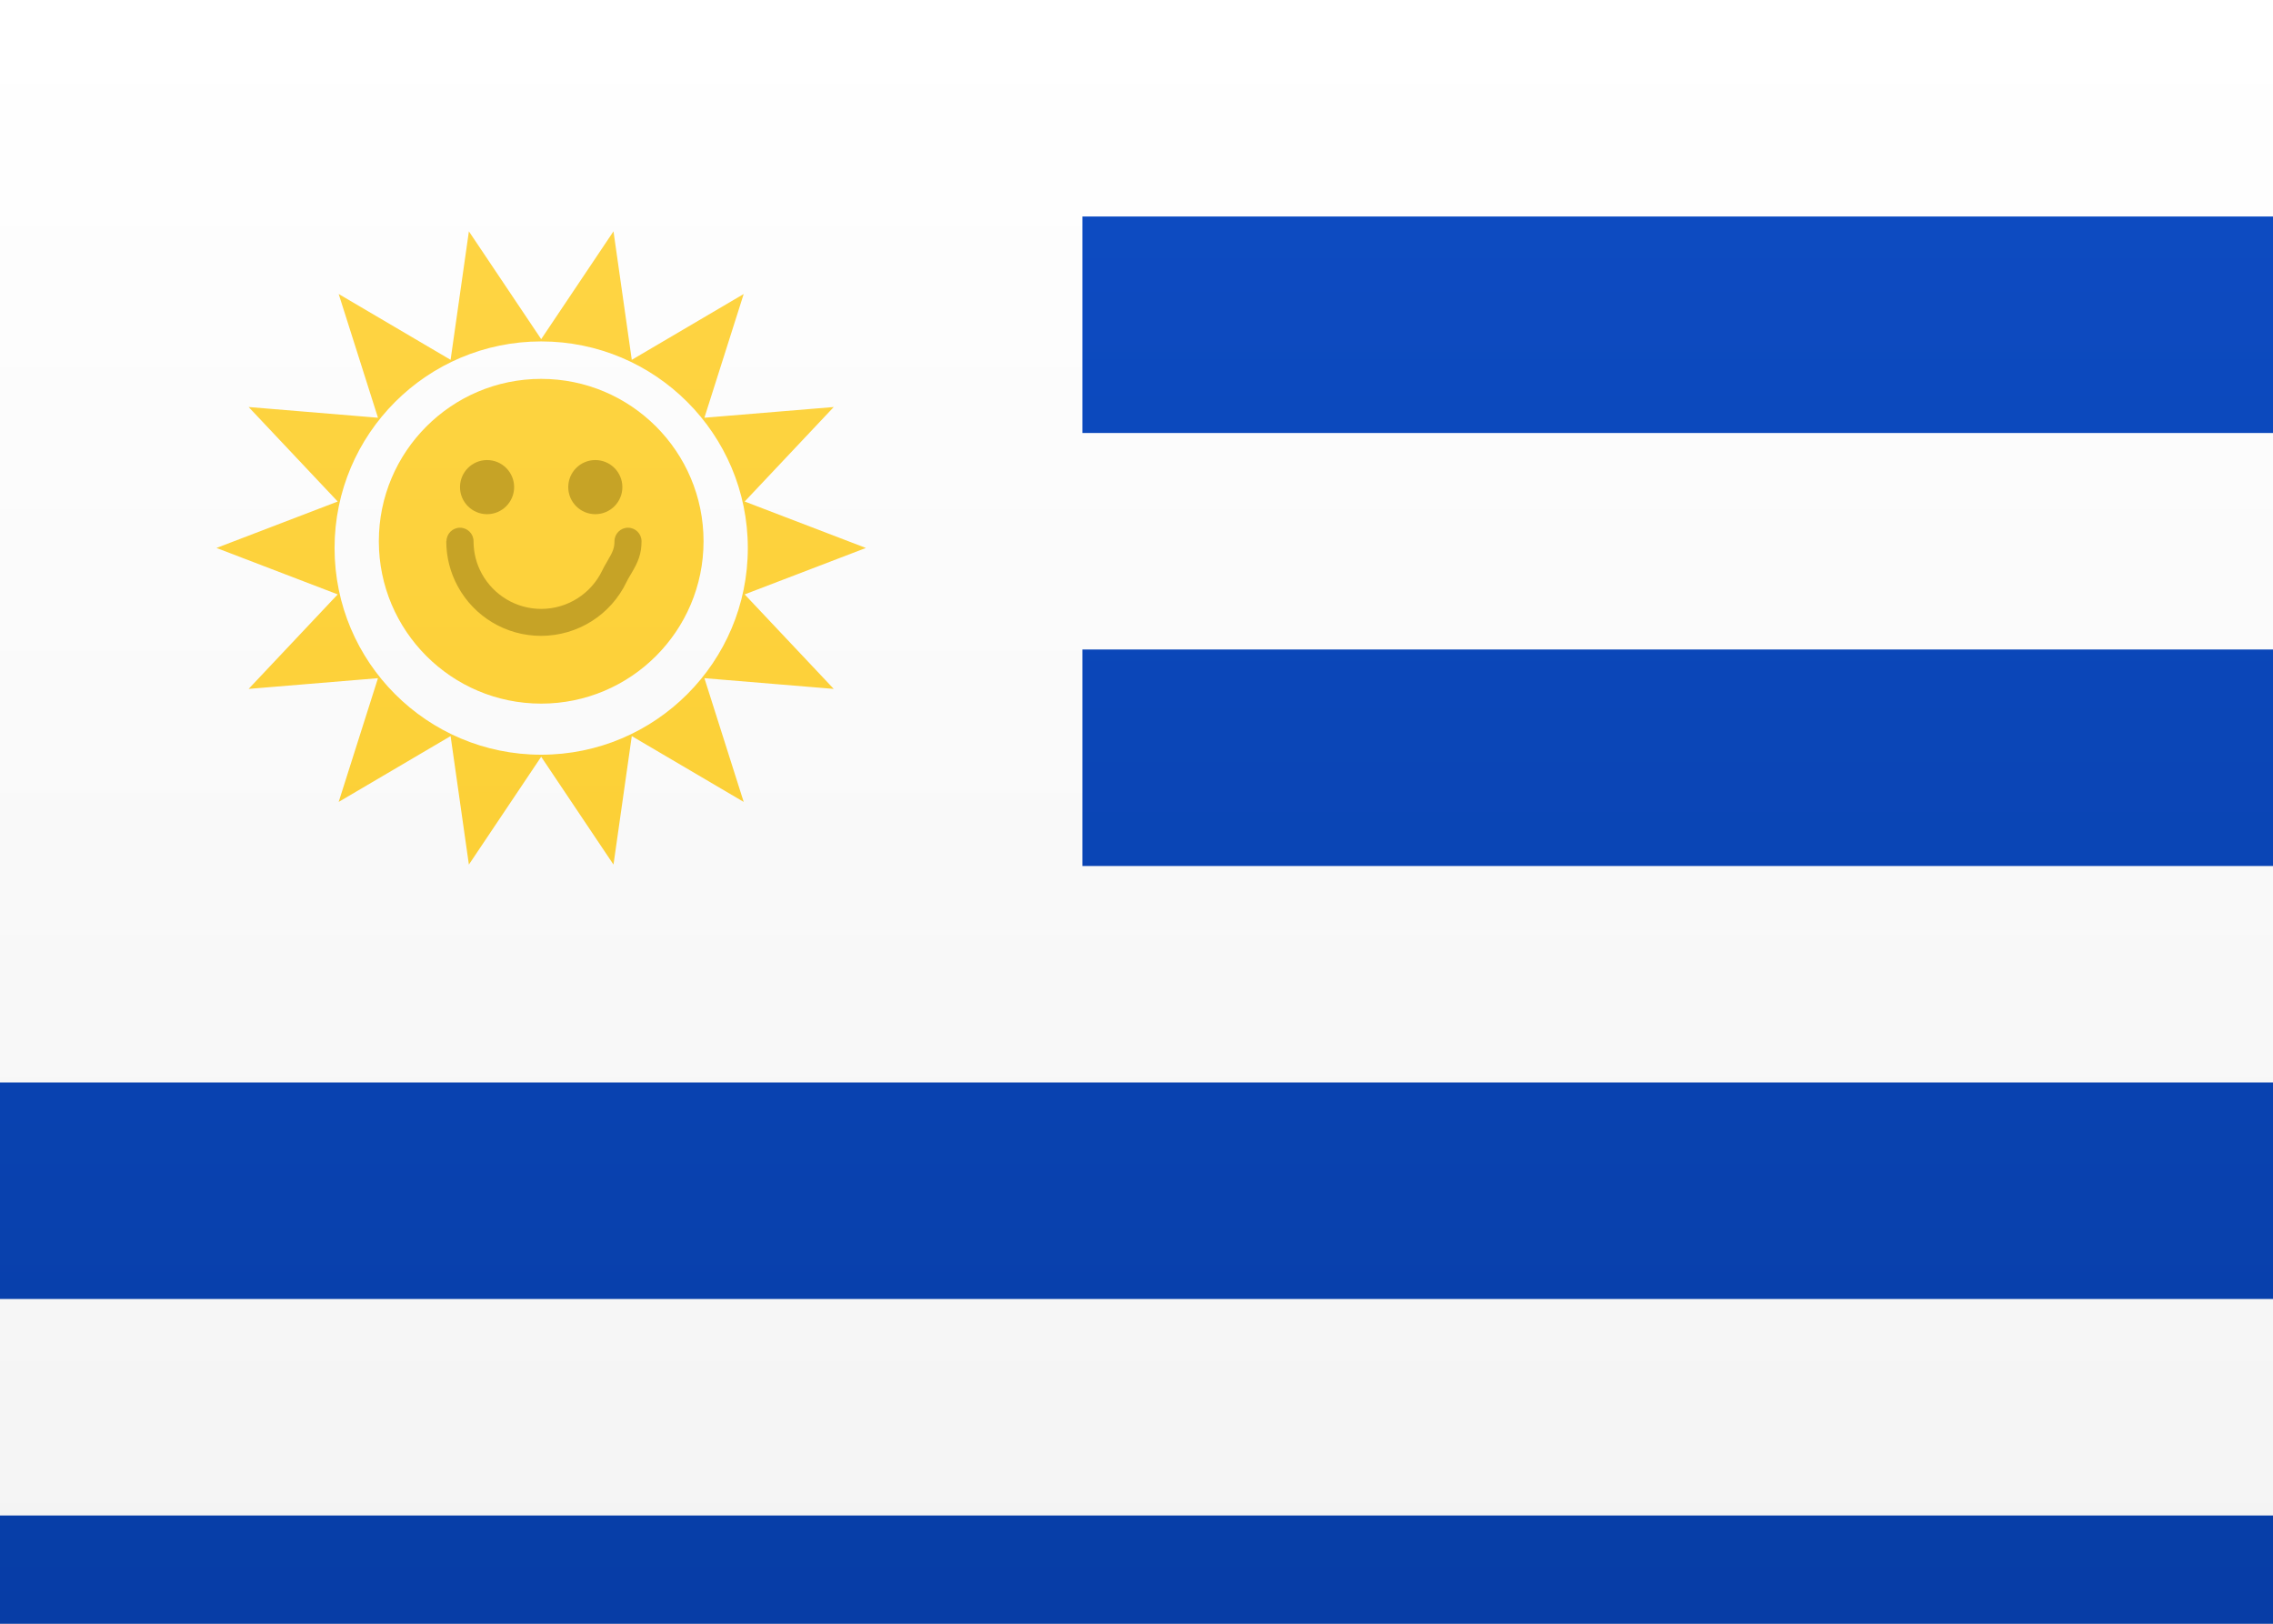 <svg height="15" viewBox="0 0 21 15" width="21" xmlns="http://www.w3.org/2000/svg" xmlns:xlink="http://www.w3.org/1999/xlink"><rect x="0" y="0" width="21" height="15" fill="#808080" stroke="none"/><linearGradient id="a" x1="50%" x2="50%" y1="0%" y2="100%"><stop offset="0" stop-color="#fff"/><stop offset="1" stop-color="#f0f0f0"/></linearGradient><linearGradient id="b" x1="50%" x2="50%" y1="0%" y2="100%"><stop offset="0" stop-color="#0e4dc5"/><stop offset="1" stop-color="#073da6"/></linearGradient><linearGradient id="c" x1="50%" x2="50%" y1="0%" y2="100%"><stop offset="0" stop-color="#fed443"/><stop offset="1" stop-color="#fcd036"/></linearGradient><g fill="none" fill-rule="evenodd"><path d="m0 0h21v15h-21z" fill="url(#a)"/><path d="m0 0h21v15h-21z" fill="url(#b)"/><path d="m10 0h11v2h-11zm0 4h11v2h-11zm0 4h11v2h-11zm-10 4h21v2h-21zm0-12h10v10h-10z" fill="url(#a)"/><path d="m5 6.991-.668.996-.169-1.187-1.034.608.363-1.143-1.195.099.823-.873-1.12-.429 1.12-.429-.823-.873 1.195.099-.363-1.143 1.034.608.169-1.187.668.996.668-.996.169 1.187 1.034-.608-.363 1.143 1.195-.099-.823.873 1.12.429-1.12.429.823.873-1.195-.099.363 1.143-1.034-.608-.169 1.187zm0-.019c1.054 0 1.909-.855 1.909-1.909 0-1.054-.855-1.909-1.909-1.909s-1.909.855-1.909 1.909c0 1.054.855 1.909 1.909 1.909zm0-.472c-.828 0-1.5-.672-1.5-1.5s.672-1.5 1.5-1.5 1.5.672 1.5 1.5-.672 1.5-1.5 1.5z" fill="url(#c)"/><path d="m4.125 5c0-.069.056-.125.125-.125s.125.056.125.125c0 .106.026.208.076.299.109.199.318.326.549.326.243 0 .461-.14.564-.355.019-.038.019-.038.038-.07.007-.012.007-.012.013-.023.048-.08.062-.118.062-.177 0-.069.056-.125.125-.125.069 0 .125.056.125.125 0 .114-.029.189-.098.304-.007.011-.007.011-.013.022-.016.027-.016.027-.028.051-.144.301-.449.497-.79.497-.323 0-.616-.177-.768-.456-.07-.128-.107-.271-.107-.419zm1.375-.25c-.138 0-.25-.112-.25-.25s.112-.25.25-.25.25.112.25.25-.112.25-.25.25zm-1 0c-.138 0-.25-.112-.25-.25s.112-.25.25-.25.25.112.25.25-.112.25-.25.25z" fill="#c6a326" fill-rule="nonzero"/></g></svg>